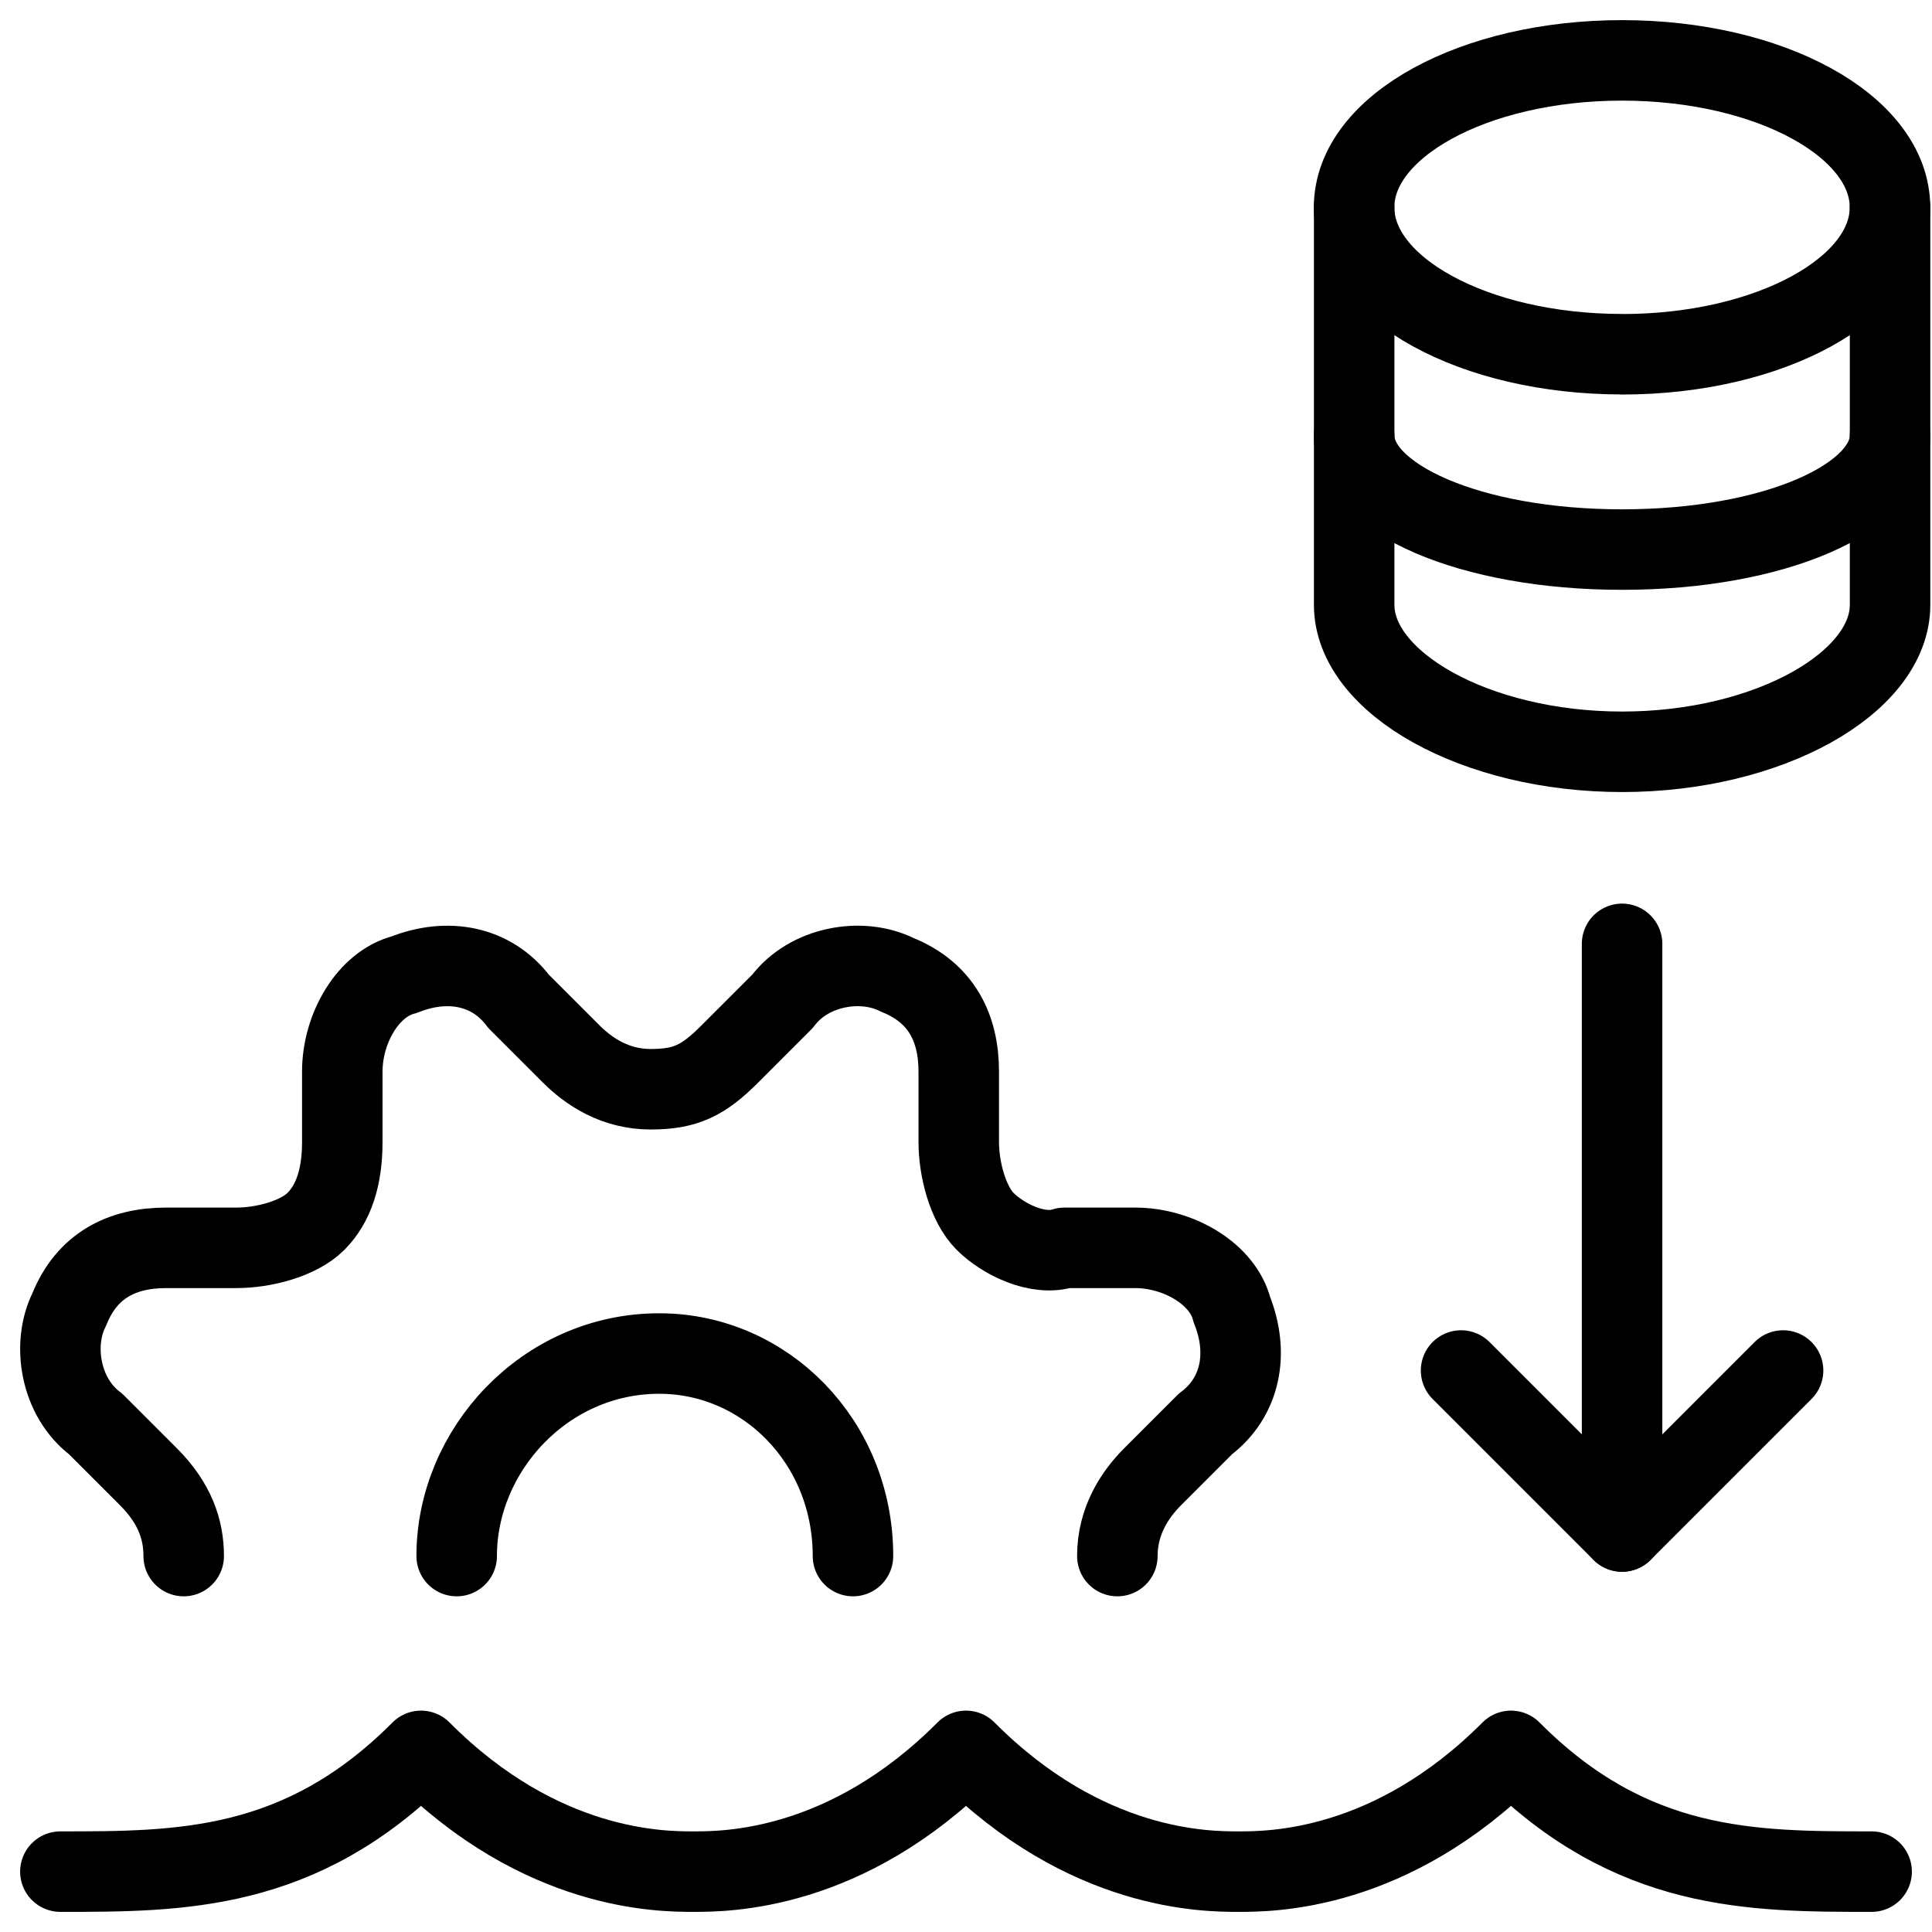<svg xmlns="http://www.w3.org/2000/svg" fill="none" viewBox="0 0 24 24"><path stroke="#000000" stroke-linecap="round" stroke-linejoin="round" stroke-miterlimit="10" d="M0.75 23.25c1.493 0 2.987 0 4.48 -1.5 1.493 1.5 2.987 1.5 3.385 1.5 0.398 0 1.892 0 3.385 -1.5 1.493 1.5 2.987 1.5 3.385 1.5 0.398 0 1.891 0 3.385 -1.5 1.493 1.5 2.987 1.5 4.48 1.5" stroke-width="1"></path><path stroke="#000000" stroke-linecap="round" stroke-linejoin="round" stroke-miterlimit="10" d="M20.15 4.401c1.838 0 3.328 -0.817 3.328 -1.825C23.478 1.567 21.988 0.75 20.15 0.75c-1.838 0 -3.329 0.817 -3.329 1.825 0 1.008 1.49 1.825 3.329 1.825Z" stroke-width="1"></path><path stroke="#000000" stroke-linecap="round" stroke-linejoin="round" stroke-miterlimit="10" d="M16.822 2.575v4.939c0 0.966 1.503 1.825 3.329 1.825 1.825 0 3.328 -0.859 3.328 -1.825V2.575" stroke-width="1"></path><path stroke="#000000" stroke-linecap="round" stroke-linejoin="round" stroke-miterlimit="10" d="M2.282 19.33c0 -0.328 -0.109 -0.656 -0.438 -0.985l-0.656 -0.656c-0.438 -0.328 -0.547 -0.985 -0.328 -1.422 0.219 -0.547 0.656 -0.766 1.204 -0.766h0.875c0.328 0 0.766 -0.109 0.985 -0.328 0.219 -0.219 0.328 -0.548 0.328 -0.985v-0.875c0 -0.547 0.328 -1.094 0.766 -1.204 0.547 -0.219 1.094 -0.109 1.422 0.328l0.656 0.656c0.219 0.219 0.547 0.438 0.985 0.438 0.438 0 0.656 -0.109 0.985 -0.438l0.656 -0.656c0.328 -0.438 0.985 -0.547 1.422 -0.328 0.547 0.219 0.766 0.656 0.766 1.204v0.875c0 0.328 0.109 0.766 0.328 0.985 0.219 0.219 0.656 0.438 0.985 0.328h0.875c0.547 0 1.094 0.328 1.204 0.766 0.219 0.547 0.109 1.094 -0.328 1.422l-0.656 0.656c-0.219 0.219 -0.438 0.547 -0.438 0.985" stroke-width="1"></path><path stroke="#000000" stroke-linecap="round" stroke-linejoin="round" stroke-miterlimit="10" d="M5.673 19.33c0 -1.313 1.094 -2.516 2.516 -2.516 1.313 0 2.407 1.094 2.407 2.516" stroke-width="1"></path><path stroke="#000000" stroke-linecap="round" stroke-linejoin="round" stroke-miterlimit="10" d="M20.15 19.025v-7.3" stroke-width="1"></path><path stroke="#000000" stroke-linecap="round" stroke-linejoin="round" stroke-miterlimit="10" d="m18.15 17.025 2 2 2 -2" stroke-width="1"></path><path stroke="#000000" stroke-linecap="round" stroke-linejoin="round" stroke-miterlimit="10" d="M16.822 5.41c0 0.779 1.439 1.417 3.328 1.417 1.889 0 3.329 -0.638 3.329 -1.417" stroke-width="1"></path></svg>